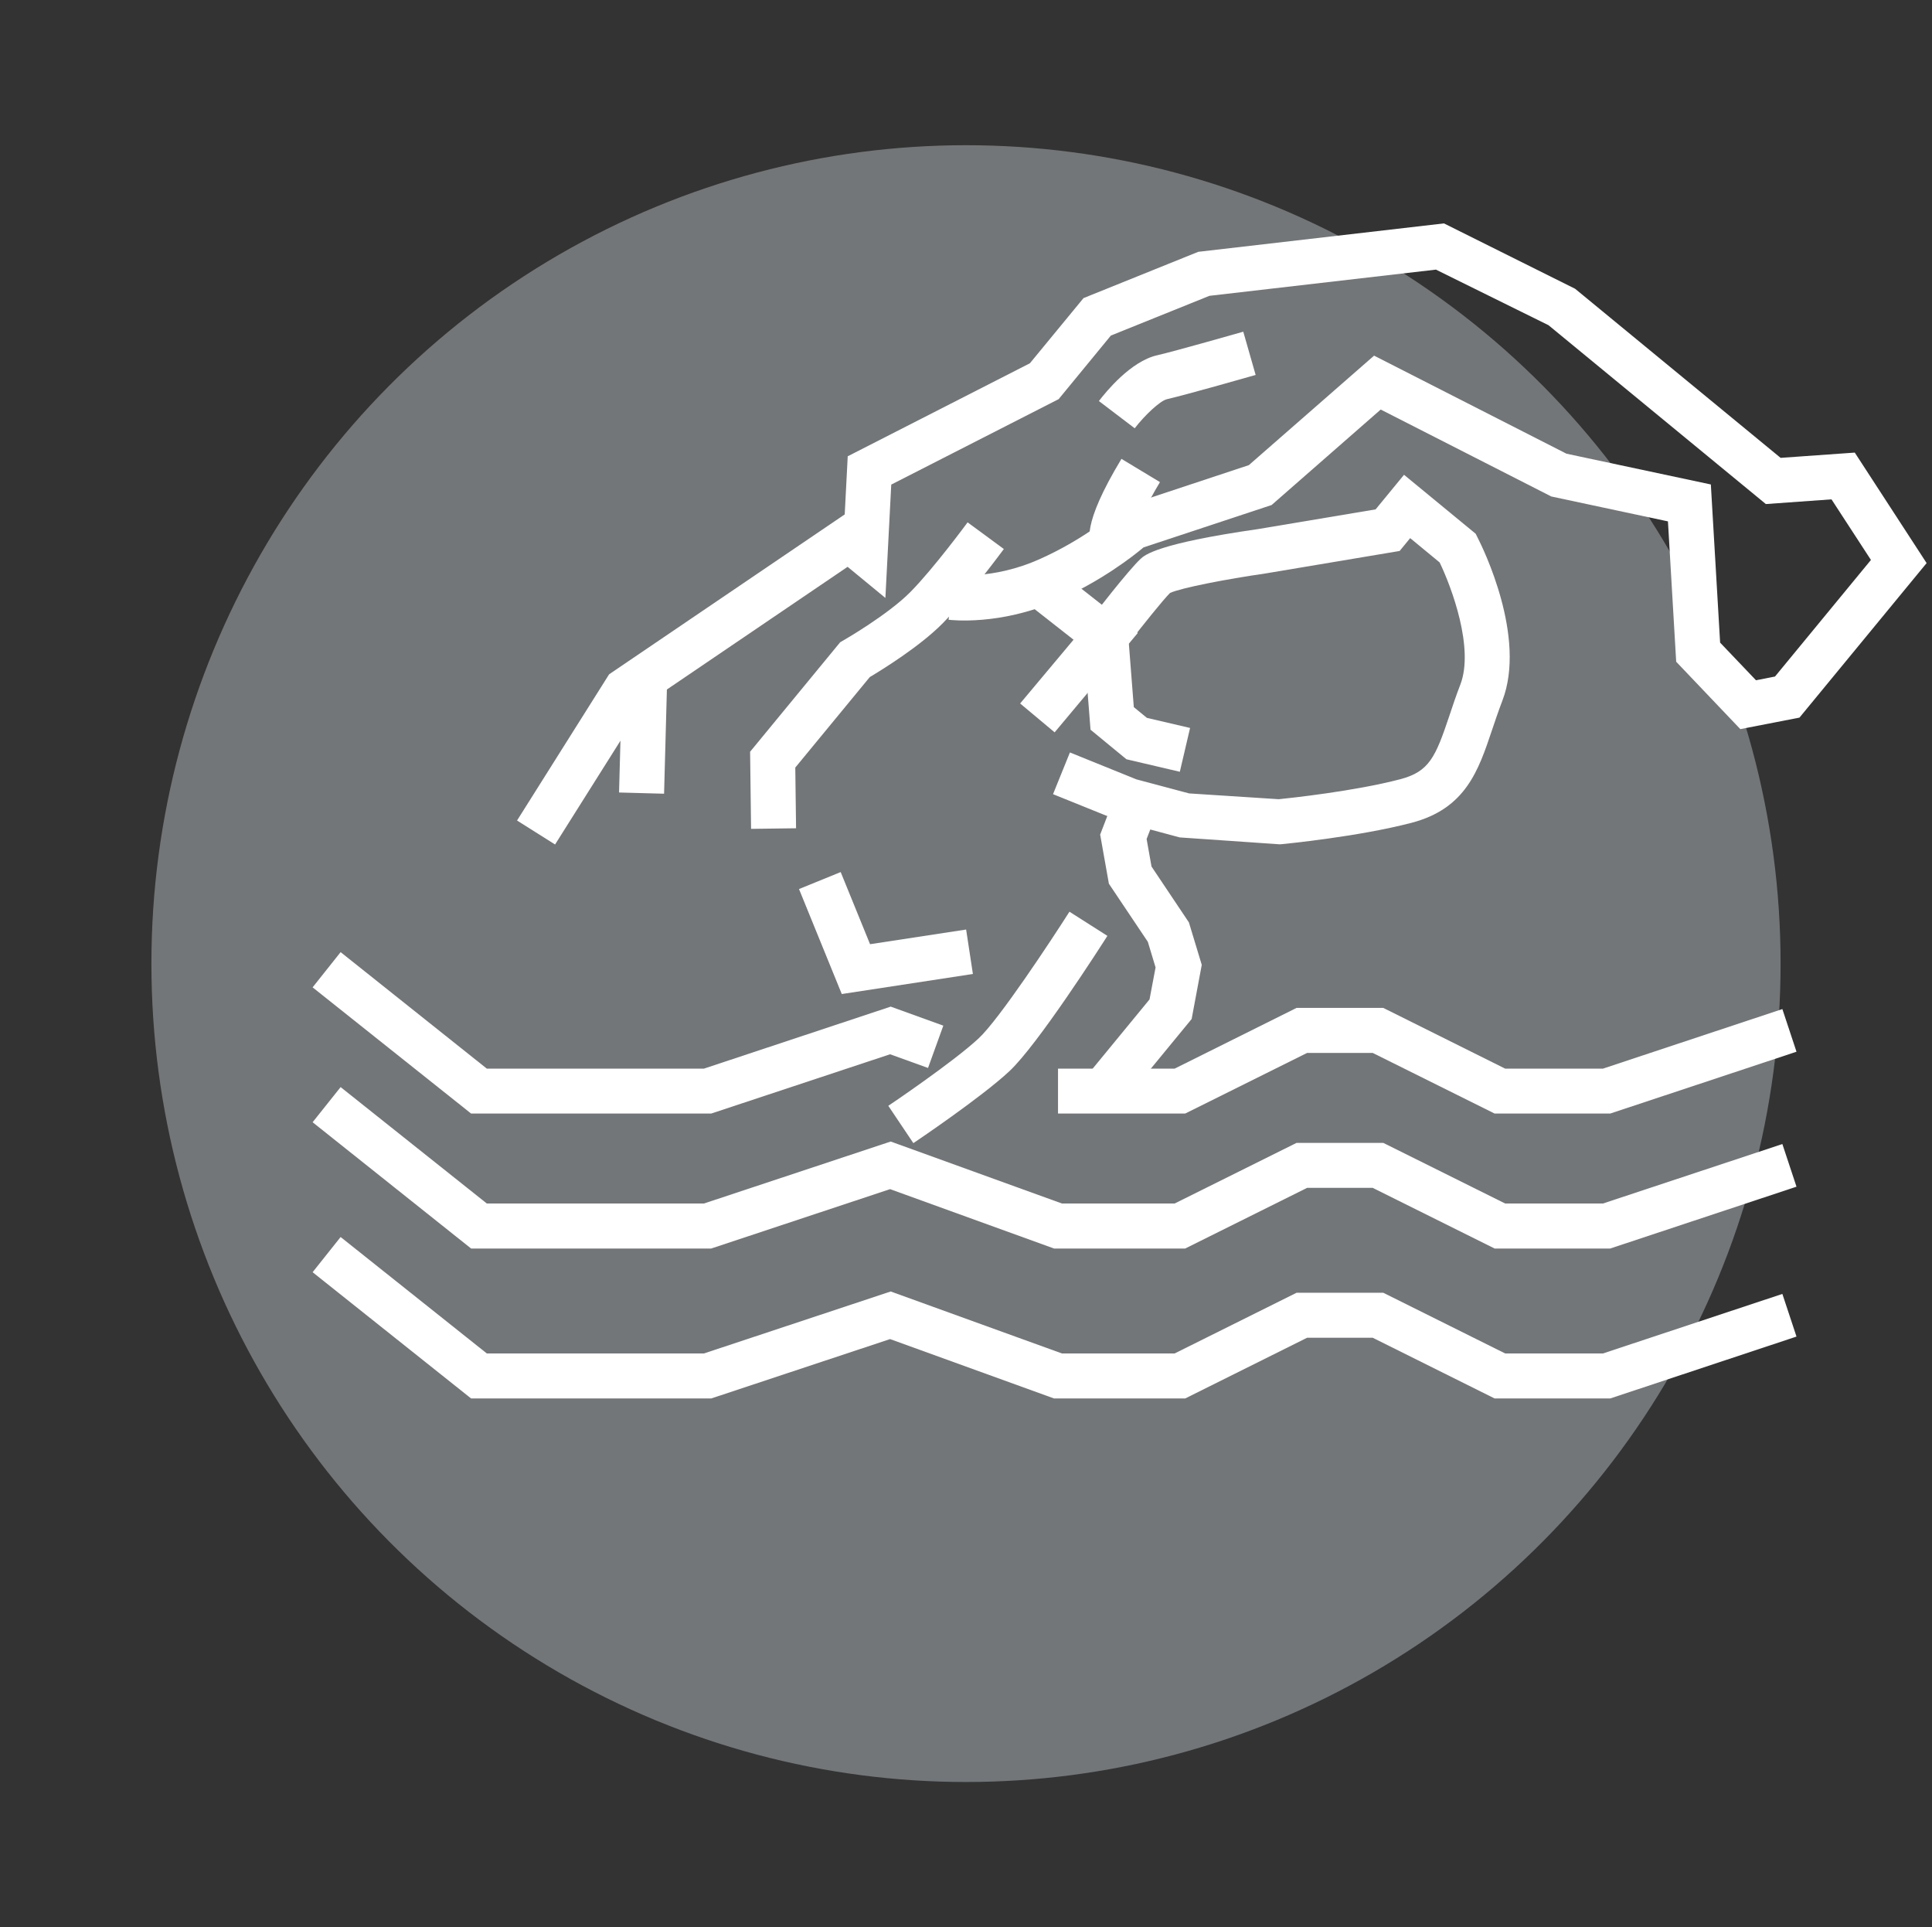 <?xml version="1.0" encoding="utf-8"?>
<!-- Generator: Adobe Illustrator 16.0.3, SVG Export Plug-In . SVG Version: 6.00 Build 0)  -->
<!DOCTYPE svg PUBLIC "-//W3C//DTD SVG 1.1//EN" "http://www.w3.org/Graphics/SVG/1.1/DTD/svg11.dtd">
<svg version="1.1" id="Layer_1" xmlns="http://www.w3.org/2000/svg" xmlns:xlink="http://www.w3.org/1999/xlink" x="0px" y="0px"
	 width="61.666px" height="61.5px" viewBox="0 0 61.666 61.5" enable-background="new 0 0 61.666 61.5" xml:space="preserve">
<rect x="0" y="0" width="61.666" height="61.5" fill="#333333" stroke="none"/>
<ellipse opacity="0.6" fill="#9FA3A7" cx="30.833" cy="30.75" rx="26" ry="26.116"/>
<g>
	<path fill="#FFFFFF" d="M17.717,26.949l-1.214-0.765l2.939-4.666l7.52-5.102l0.096-1.855l5.814-2.968l1.712-2.08l3.662-1.477
		l7.843-0.907l4.186,2.086l6.559,5.396l2.367-0.168l2.293,3.526L57.436,22.9l-1.888,0.367l-2.047-2.15l-0.263-4.479l-3.724-0.795
		l-5.444-2.774l-3.482,3.047L36.5,17.468c-0.337,0.283-1.339,1.071-2.767,1.702c-1.812,0.8-3.39,0.616-3.456,0.607l0.178-1.424
		c0.008,0,1.268,0.138,2.697-0.496c1.511-0.668,2.494-1.547,2.504-1.557l0.111-0.101l4.094-1.356l3.997-3.494l6.14,3.129
		l4.609,0.982l0.296,5.047l1.145,1.201l0.607-0.119l3.062-3.72l-1.259-1.934l-2.095,0.15l-6.937-5.707l-3.593-1.774l-7.23,0.836
		l-3.146,1.268l-1.667,2.029l-5.343,2.727l-0.187,3.617l-1.206-0.993l-6.558,4.451L17.717,26.949z"/>
	<path fill="#FFFFFF" d="M40.842,26.943l-3.188-0.22l-1.876-0.505l-2.167-0.875l0.539-1.331l2.123,0.859l1.682,0.448l2.862,0.185
		c0.362-0.037,2.417-0.255,3.874-0.637c0.929-0.243,1.129-0.709,1.569-2.022c0.103-0.312,0.215-0.645,0.352-1
		c0.444-1.158-0.274-3.093-0.661-3.897l-0.941-0.776l-0.336,0.41l-4.296,0.72c-1.22,0.175-2.688,0.459-3.033,0.62
		c-0.232,0.233-0.848,1.003-1.315,1.604l0.159,2.039l0.418,0.343l1.378,0.322l-0.327,1.398l-1.704-0.399l-1.146-0.943l-0.252-3.198
		l0.168-0.218c0.212-0.277,1.294-1.677,1.683-2.037c0.131-0.121,0.528-0.487,3.752-0.95l3.748-0.628l0.907-1.104l2.287,1.882
		l0.066,0.132c0.162,0.317,1.566,3.162,0.786,5.194c-0.128,0.335-0.233,0.649-0.332,0.942c-0.432,1.287-0.838,2.502-2.565,2.955
		c-1.708,0.447-4.058,0.673-4.157,0.684L40.842,26.943z"/>
	<polygon fill="#FFFFFF" points="35.828,35.203 34.719,34.293 36.691,31.893 36.884,30.872 36.637,30.055 35.394,28.201 
		35.115,26.633 35.532,25.551 36.871,26.065 36.598,26.774 36.754,27.652 37.947,29.434 38.358,30.79 38.035,32.518 	"/>
	<path fill="#FFFFFF" d="M23.973,26.45l-0.031-2.461l2.875-3.494l0.114-0.066c0.014-0.007,1.418-0.818,2.13-1.54
		c0.744-0.754,1.812-2.205,1.823-2.22l1.157,0.851c-0.048,0.062-1.141,1.549-1.959,2.377c-0.725,0.734-1.939,1.482-2.32,1.709
		l-2.378,2.888l0.025,1.937L23.973,26.45z"/>
	<path fill="#FFFFFF" d="M29.153,36.479l-0.8-1.191c0.021-0.012,2.073-1.395,2.886-2.154c0.654-0.609,2.312-3.123,2.896-4.04
		l1.211,0.771c-0.225,0.354-2.225,3.476-3.129,4.319C31.321,35.02,29.241,36.42,29.153,36.479z"/>
	<polygon fill="#FFFFFF" points="26.868,31.721 25.503,28.371 26.833,27.829 27.771,30.131 30.837,29.663 31.053,31.081 	"/>
	<polygon fill="#FFFFFF" points="33.662,23.37 32.561,22.449 34.266,20.414 32.713,19.196 33.6,18.067 36.316,20.199 	"/>
	<path fill="#FFFFFF" d="M34.862,17.528c-0.106-0.225-0.355-0.753,0.933-2.885l1.229,0.742c-0.418,0.69-0.801,1.496-0.819,1.723
		c0-0.001,0.007-0.082-0.045-0.191L34.862,17.528z"/>
	<path fill="#FFFFFF" d="M36.218,13.667l-1.143-0.869c0.224-0.294,1.017-1.268,1.853-1.459c0.619-0.143,2.733-0.749,2.755-0.754
		l0.395,1.38c-0.089,0.025-2.173,0.622-2.829,0.773C37.024,12.789,36.521,13.271,36.218,13.667z"/>
	
		<rect x="19.805" y="21.617" transform="matrix(1 0.027 -0.027 1 0.637 -0.543)" fill="#FFFFFF" width="1.437" height="3.681"/>
	<polygon fill="#FFFFFF" points="51.395,35.535 47.706,35.535 43.814,33.6 41.721,33.6 37.829,35.535 33.77,35.535 33.77,34.102 
		37.492,34.102 41.384,32.164 44.152,32.164 48.043,34.102 51.163,34.102 56.89,32.201 57.341,33.562 	"/>
	<polygon fill="#FFFFFF" points="22.7,35.535 15.037,35.535 9.978,31.508 10.872,30.384 15.539,34.102 22.468,34.102 28.43,32.123 
		30.109,32.73 29.621,34.08 28.41,33.643 	"/>
	<polygon fill="#FFFFFF" points="51.395,39.842 47.706,39.842 43.814,37.906 41.721,37.906 37.829,39.842 33.643,39.842 
		28.41,37.947 22.7,39.842 15.037,39.842 9.978,35.812 10.872,34.691 15.539,38.406 22.468,38.406 28.43,36.428 33.896,38.406 
		37.492,38.406 41.384,36.471 44.152,36.471 48.043,38.406 51.163,38.406 56.89,36.508 57.341,37.869 	"/>
	<polygon fill="#FFFFFF" points="51.395,44.627 47.706,44.627 43.814,42.689 41.721,42.689 37.829,44.627 33.643,44.627 
		28.41,42.732 22.7,44.627 15.037,44.627 9.978,40.598 10.872,39.475 15.539,43.191 22.468,43.191 28.43,41.213 33.896,43.191 
		37.492,43.191 41.384,41.254 44.152,41.254 48.043,43.191 51.163,43.191 56.89,41.291 57.341,42.652 	"/>
</g>
</svg>
